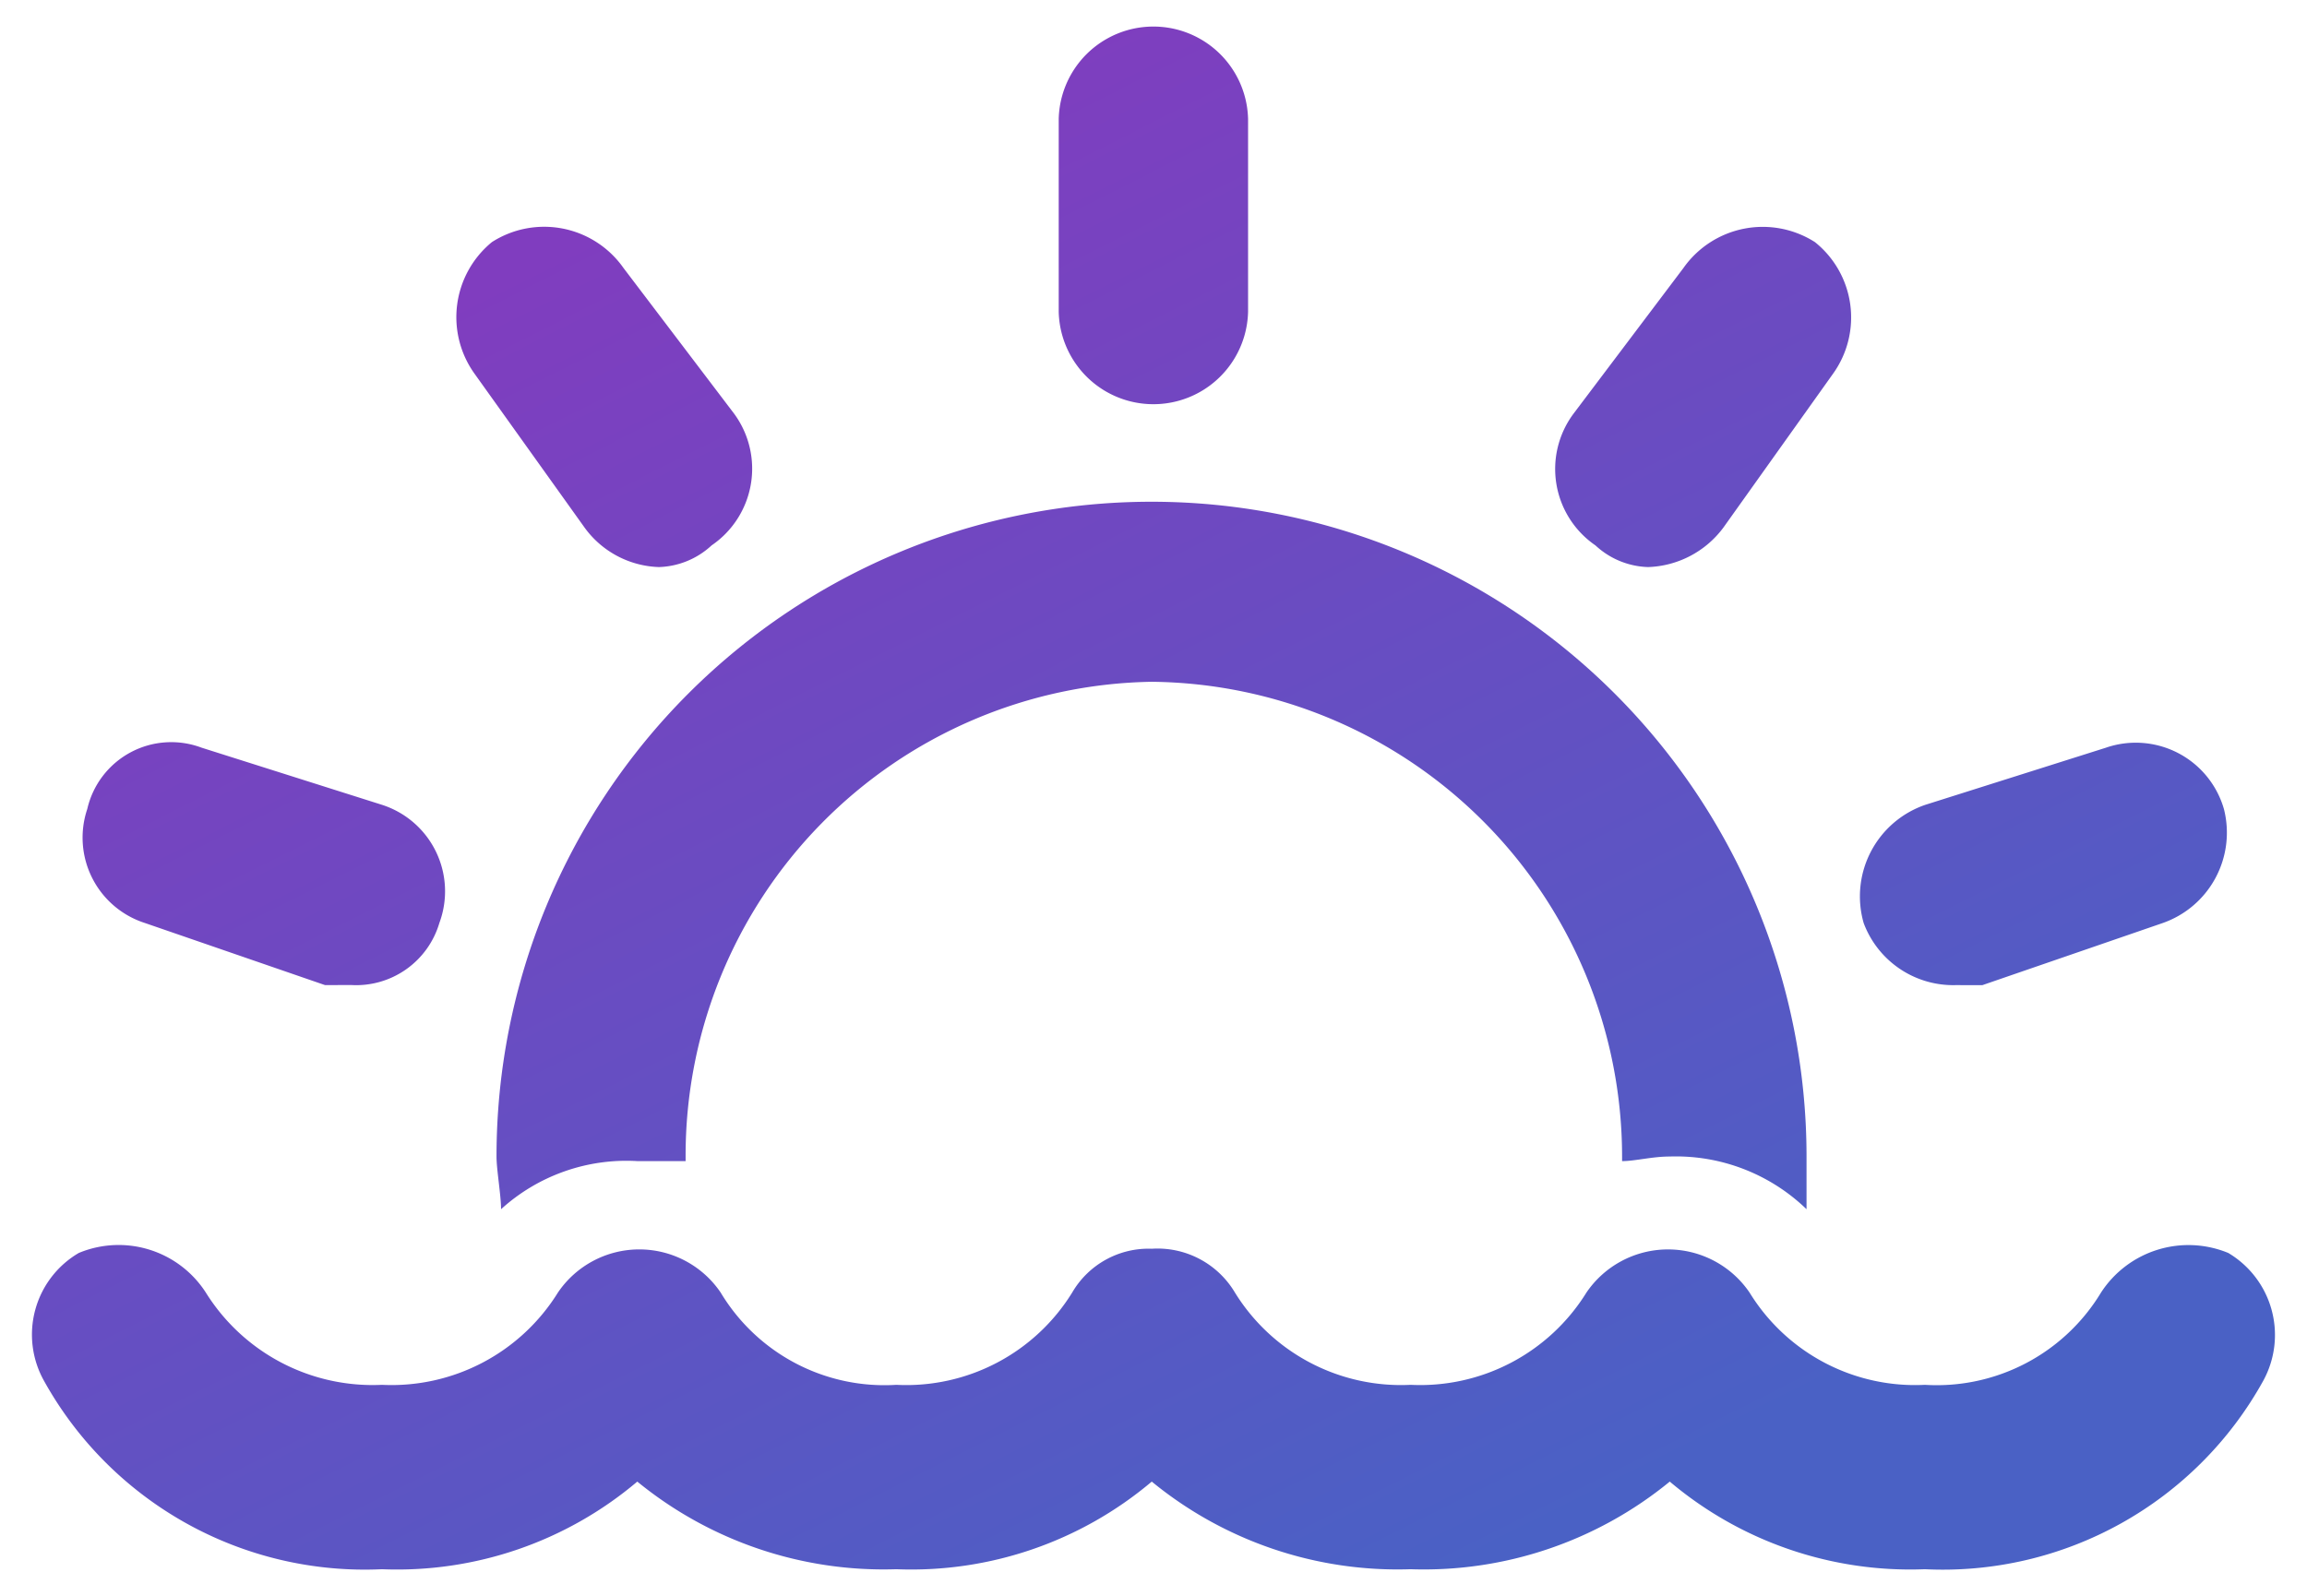 <svg xmlns="http://www.w3.org/2000/svg" xmlns:xlink="http://www.w3.org/1999/xlink" width="43.165" height="29.868" viewBox="0 0 43.165 29.868">
  <defs>
    <linearGradient id="linear-gradient" x1="0.259" y1="0.127" x2="0.804" y2="0.879" gradientUnits="objectBoundingBox">
      <stop offset="0" stop-color="#803dbf"/>
      <stop offset="1" stop-color="#4a61c5"/>
    </linearGradient>
  </defs>
  <path id="Union_6" data-name="Union 6" d="M30.659,27.229a7.26,7.26,0,0,1-4.85,1.64,7.25,7.25,0,0,1-4.842-1.64,6.972,6.972,0,0,1-4.778,1.64,7.281,7.281,0,0,1-4.848-1.64,6.959,6.959,0,0,1-4.777,1.64,6.863,6.863,0,0,1-6.326-3.53A1.771,1.771,0,0,1,.891,22.95a1.94,1.94,0,0,1,2.377.741,3.677,3.677,0,0,0,3.295,1.727,3.664,3.664,0,0,0,3.293-1.727,1.839,1.839,0,0,1,3.045,0,3.575,3.575,0,0,0,3.288,1.727,3.648,3.648,0,0,0,3.289-1.727,1.653,1.653,0,0,1,1.49-.82,1.684,1.684,0,0,1,1.555.82,3.652,3.652,0,0,0,3.287,1.727A3.659,3.659,0,0,0,29.1,23.691a1.846,1.846,0,0,1,3.052,0,3.635,3.635,0,0,0,3.281,1.727,3.593,3.593,0,0,0,3.295-1.727,1.951,1.951,0,0,1,2.381-.741,1.785,1.785,0,0,1,.656,2.389,6.851,6.851,0,0,1-6.332,3.53A6.972,6.972,0,0,1,30.659,27.229Zm0-6.084c-.329,0-.649.086-.892.086v-.086a8.892,8.892,0,0,0-8.8-8.885,8.867,8.867,0,0,0-8.722,8.885v.086h-.9a3.488,3.488,0,0,0-2.553.9c0-.257-.085-.742-.085-.985a12.255,12.255,0,1,1,24.511,0v.985A3.513,3.513,0,0,0,30.659,21.145Zm5.355-3.208a1.789,1.789,0,0,1-1.727-1.162,1.811,1.811,0,0,1,1.15-2.211l3.379-1.069a1.716,1.716,0,0,1,2.212,1.148,1.792,1.792,0,0,1-1.148,2.133l-3.373,1.162Zm-30.515,0L2.127,16.774A1.678,1.678,0,0,1,1.05,14.641a1.612,1.612,0,0,1,2.138-1.148l3.374,1.069a1.7,1.7,0,0,1,1.076,2.211,1.623,1.623,0,0,1-1.656,1.162Zm23.769-8.23A1.733,1.733,0,0,1,28.86,7.24l2.054-2.723a1.815,1.815,0,0,1,2.461-.486A1.807,1.807,0,0,1,33.71,6.5L31.663,9.373a1.829,1.829,0,0,1-1.41.74A1.513,1.513,0,0,1,29.268,9.707ZM10.354,9.373,8.3,6.5A1.816,1.816,0,0,1,8.622,4.03a1.813,1.813,0,0,1,2.461.486L13.151,7.24a1.738,1.738,0,0,1-.419,2.467,1.517,1.517,0,0,1-.986.406A1.788,1.788,0,0,1,10.354,9.373Zm8.872-4.037V1.727a1.772,1.772,0,0,1,3.543,0V5.335a1.772,1.772,0,0,1-3.543,0Z" transform="translate(0.583 0.5)" stroke="rgba(0,0,0,0)" stroke-width="1" fill="url(#linear-gradient)"/>
</svg>
